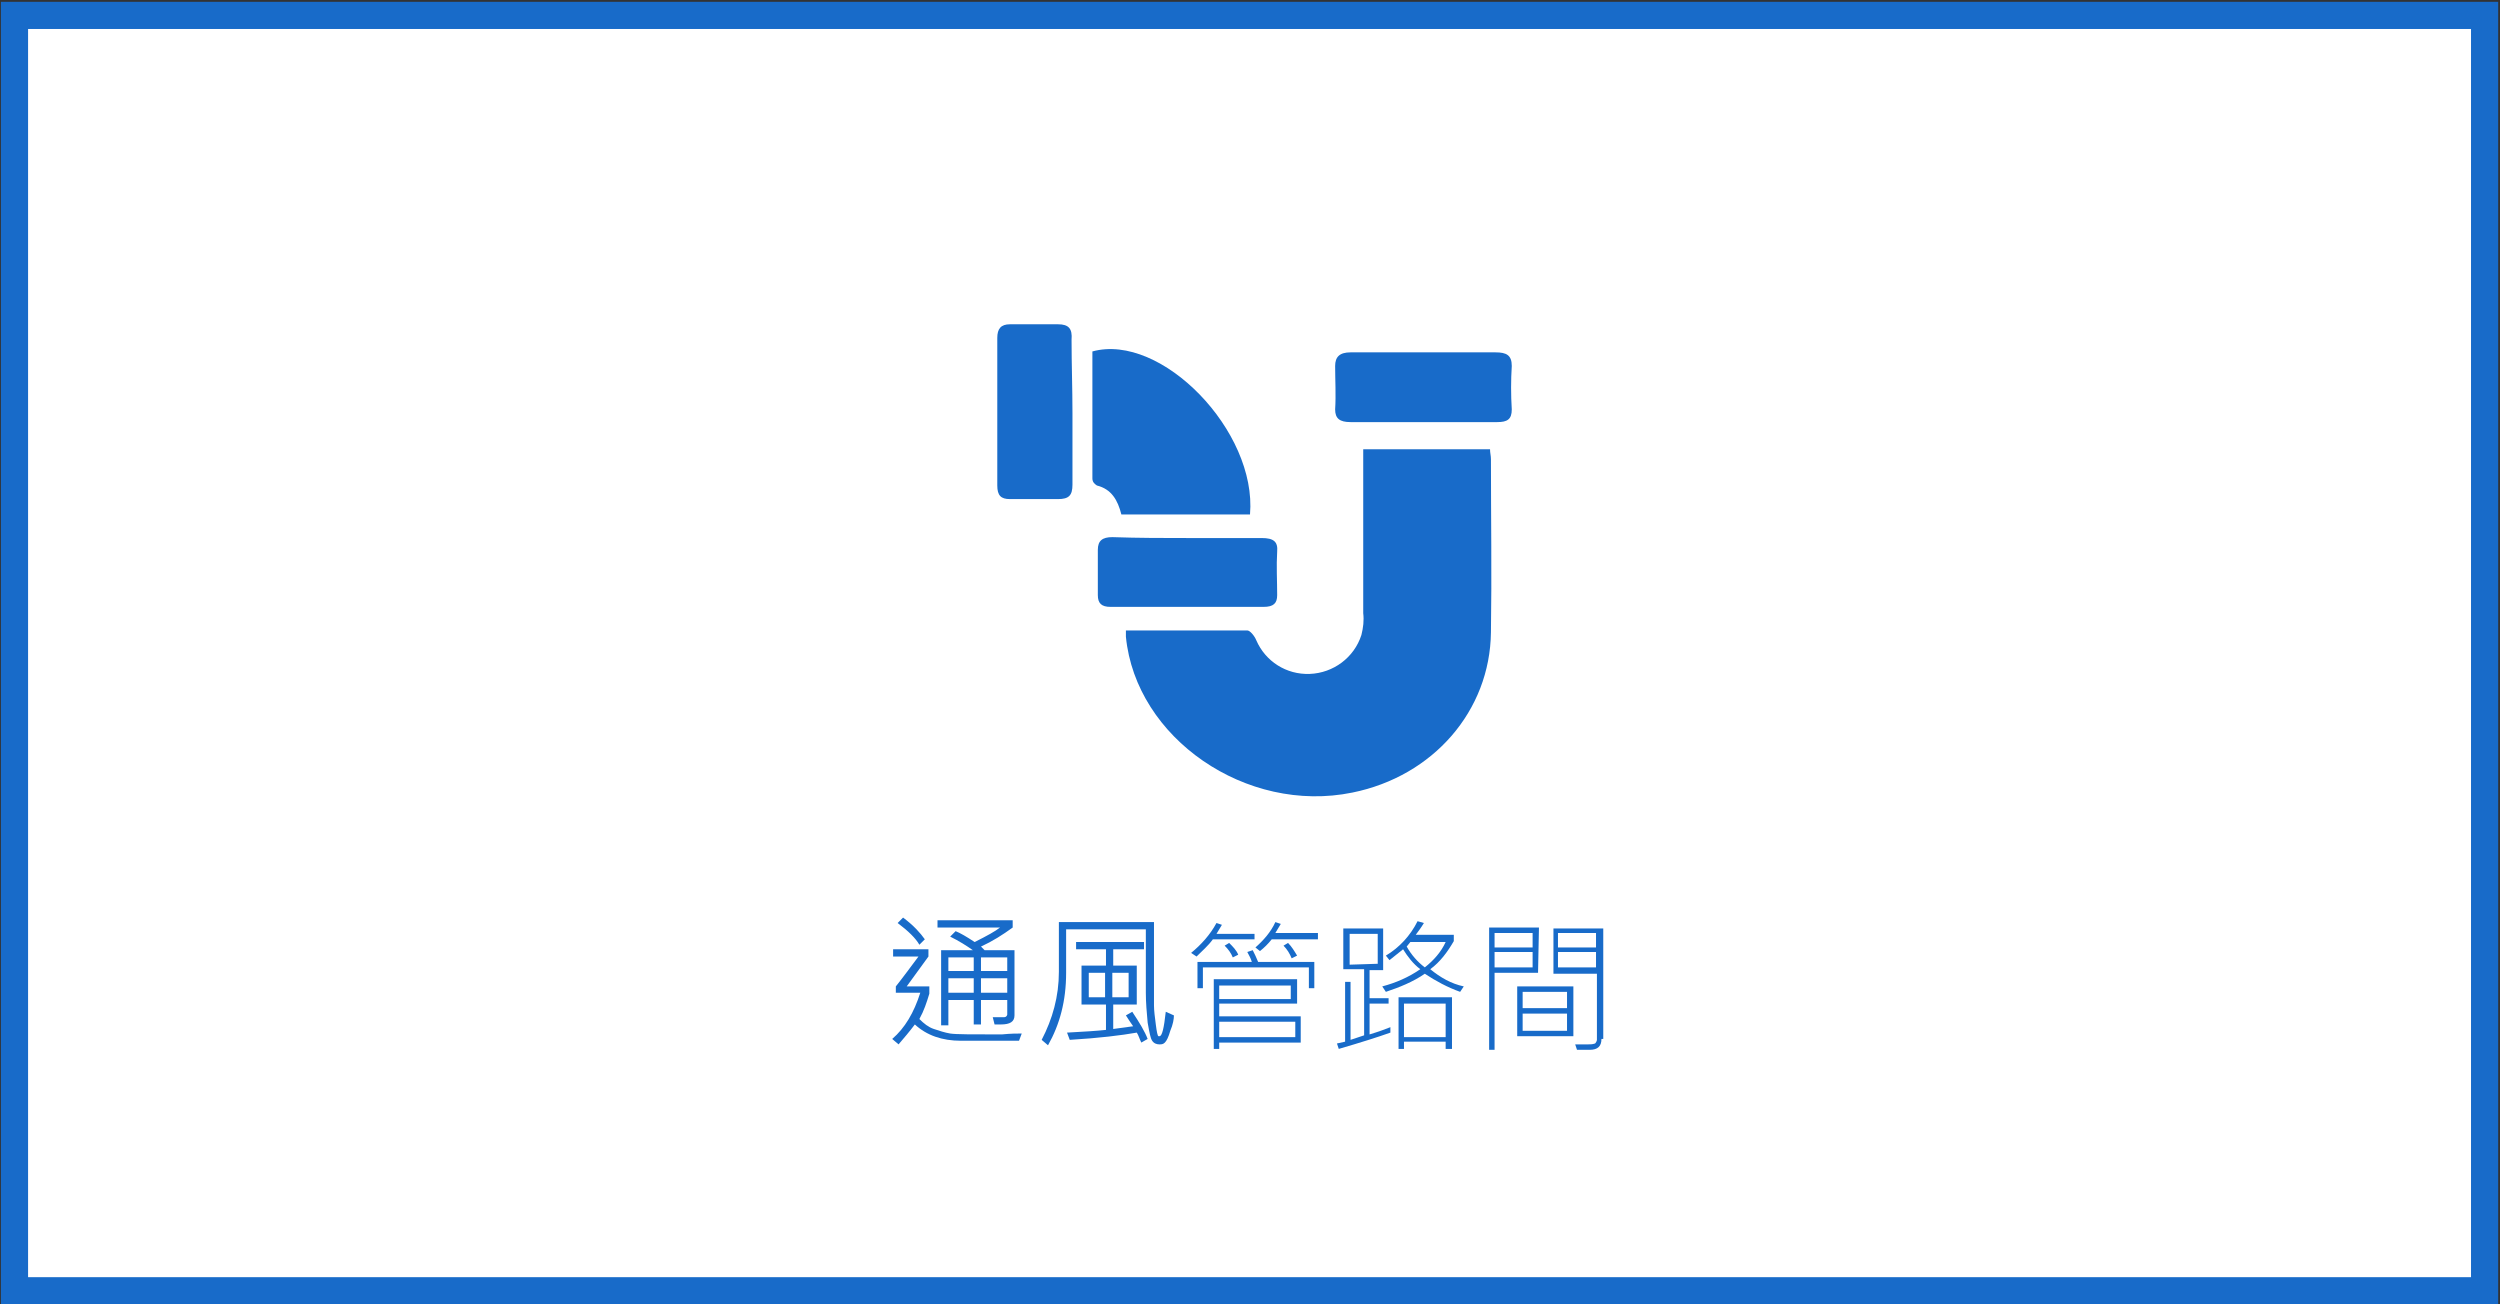 <?xml version="1.0" encoding="utf-8"?>
<!-- Generator: Adobe Illustrator 23.0.6, SVG Export Plug-In . SVG Version: 6.00 Build 0)  -->
<svg version="1.1" id="圖層_1" xmlns="http://www.w3.org/2000/svg" xmlns:xlink="http://www.w3.org/1999/xlink" x="0px" y="0px"
	 viewBox="0 0 276 144" style="enable-background:new 0 0 276 144;" xml:space="preserve">
<rect x="0" y="0" width="276" height="144" fill="#333333" stroke="none"/>
<style type="text/css">
	.st0{fill:#FFFFFF;stroke:#186BC9;stroke-width:3;stroke-miterlimit:10;}
	.st1{fill:#186BC9;}
</style>
<title>icon2</title>
<rect x="1.6" y="1.7" class="st0" width="272.7" height="140.8"/>
<path class="st1" d="M138.5,103.7h-4.6c-0.5,0.7-1.2,1.3-1.8,1.9l-0.6-0.4c1.1-0.9,2.1-2,2.8-3.3l0.6,0.2c-0.2,0.3-0.4,0.7-0.6,1
	h4.2V103.7z M145.1,109.1h-0.6v-2.3h-11.7v2.3h-0.6v-2.9h6c-0.1-0.4-0.3-0.7-0.5-1.1l0.6-0.2c0.2,0.4,0.4,0.8,0.6,1.3h6.2
	L145.1,109.1z M143.6,115.1h-9v0.7H134v-7.7h9.2v2.7h-8.6v1.4h9L143.6,115.1z M142.5,110.3v-1.5h-7.9v1.5H142.5z M143,114.5v-1.7
	h-8.4v1.7H143z M136.7,105.4l-0.6,0.3c-0.2-0.5-0.5-0.9-0.9-1.3l0.5-0.3C136.1,104.5,136.5,104.9,136.7,105.4L136.7,105.4z
	 M145.5,103.7h-5.1c-0.4,0.5-0.8,0.9-1.3,1.3l-0.5-0.4c0.9-0.8,1.7-1.7,2.2-2.8l0.6,0.2c-0.2,0.3-0.4,0.7-0.6,1h4.7L145.5,103.7z
	 M143.2,105.5l-0.6,0.3c-0.2-0.5-0.5-1-0.9-1.4l0.5-0.3C142.6,104.5,142.9,105,143.2,105.5L143.2,105.5z"/>
<path class="st1" d="M153.5,114c-1.4,0.5-3.3,1.1-5.7,1.8l-0.2-0.6l0.9-0.2v-6.6h0.6v6.4l1.5-0.5V107h-2.3v-4.5h4.4v4.6h-1.5v3.1
	h2.1v0.6h-2.1v3.4c1-0.3,1.8-0.6,2.3-0.8V114z M152.1,106.4v-3.3h-3.1v3.4L152.1,106.4z M161.6,108.9l-0.4,0.6
	c-1.4-0.5-2.7-1.2-3.9-2c-1.3,0.9-2.8,1.5-4.3,2l-0.4-0.6c1.5-0.4,2.9-1,4.2-1.9c-0.8-0.6-1.4-1.4-1.9-2.2c-0.5,0.4-1,0.8-1.5,1.2
	l-0.4-0.5c1.5-0.9,2.7-2.2,3.5-3.8l0.7,0.2c-0.3,0.5-0.6,0.9-0.9,1.3h4.2v0.7c-0.7,1.2-1.5,2.3-2.6,3.1
	C159,107.9,160.2,108.6,161.6,108.9L161.6,108.9z M160.2,115.8h-0.6V115h-4.6v0.8h-0.6v-5.7h5.9V115.8z M159.6,114.5v-3.7h-4.6v3.7
	H159.6z M159.6,104h-3.9l-0.4,0.5c0.5,0.9,1.2,1.7,2,2.3C158.3,106,159.1,105.1,159.6,104L159.6,104z"/>
<path class="st1" d="M169.8,107.4H165v8.5h-0.6v-13.5h5.5L169.8,107.4z M169.2,104.6V103H165v1.6L169.2,104.6z M169.2,106.8v-1.7
	H165v1.7H169.2z M173.7,114.4h-6.2v-5.5h6.2V114.4z M173,111.3v-1.8h-4.9v1.8H173z M173,113.8v-1.9h-4.9v1.9H173z M176.8,114.7
	c0,0.8-0.4,1.2-1.3,1.2h-1.4l-0.2-0.6c0.5,0,1,0,1.4,0c0.3,0,0.5,0,0.8-0.1c0.1-0.1,0.2-0.3,0.2-0.4v-7.3h-4.8v-5h5.5V114.7z
	 M176.2,104.6V103H172v1.6L176.2,104.6z M176.2,106.8v-1.7H172v1.7H176.2z"/>
<path class="st1" d="M124.3,69.6c4.5,0,9,0,13.4,0c0.3,0,0.8,0.6,1,1.1c1,2.3,3.3,3.8,5.9,3.7c2.6-0.1,4.9-1.8,5.7-4.3
	c0.2-0.8,0.3-1.6,0.2-2.4c0-5.5,0-11,0-16.5v-1.6h14c0,0.4,0.1,0.7,0.1,1.1c0,6.4,0.1,12.7,0,19.1c-0.1,8.7-6.4,15.9-15.3,17.7
	c-11.7,2.4-23.9-6-25-17.2C124.3,70,124.3,69.8,124.3,69.6z"/>
<path class="st1" d="M138,56.8h-14.2c-0.4-1.6-1.1-2.8-2.7-3.2c-0.3-0.2-0.5-0.4-0.5-0.8c0-4.7,0-9.4,0-14
	C128.2,36.7,138.8,47.6,138,56.8z"/>
<path class="st1" d="M157.1,46.6c-2.7,0-5.3,0-8,0c-1.2,0-1.7-0.4-1.7-1.4c0.1-1.6,0-3.2,0-4.8c0-1,0.5-1.5,1.7-1.5
	c5.3,0,10.7,0,16,0c1.2,0,1.8,0.3,1.8,1.5c-0.1,1.6-0.1,3.2,0,4.8c0,1.1-0.5,1.4-1.6,1.4C162.5,46.6,159.8,46.6,157.1,46.6z"/>
<path class="st1" d="M118.4,45.6c0,2.6,0,5.3,0,7.9c0,1.2-0.4,1.6-1.6,1.6c-1.8,0-3.5,0-5.3,0c-1,0-1.4-0.4-1.4-1.5
	c0-5.4,0-10.8,0-16.3c0-1,0.4-1.5,1.4-1.5c1.8,0,3.5,0,5.3,0c1.2,0,1.6,0.5,1.5,1.7C118.3,40.2,118.4,42.9,118.4,45.6z"/>
<path class="st1" d="M131.3,59.4c2.7,0,5.3,0,8,0c1.3,0,1.8,0.4,1.7,1.5c-0.1,1.6,0,3.2,0,4.8c0,0.9-0.4,1.3-1.5,1.3
	c-5.6,0-11.3,0-16.9,0c-1,0-1.4-0.4-1.4-1.3c0-1.7,0-3.4,0-5c0-1,0.5-1.4,1.6-1.4C125.7,59.4,128.5,59.4,131.3,59.4z"/>
<g>
	<path class="st1" d="M112.8,114.1l-0.3,0.8l-6.4,0c-2.1,0-3.8-0.6-5.1-1.8c-0.6,0.8-1.2,1.5-1.8,2.2l-0.7-0.6
		c1.4-1.2,2.4-2.9,3.1-5.1h-2.7v-0.7c0.8-1,1.6-2.1,2.5-3.3h-2.8v-0.8h3.9v0.8l-2.4,3.3h2.5v0.8c-0.3,1-0.6,1.9-1.1,2.8
		c0.5,0.5,1,0.9,1.6,1.1s1.2,0.4,1.8,0.5c0.6,0.1,2.5,0.1,5.7,0.1C111.6,114.1,112.3,114.1,112.8,114.1z M102.1,103.7l-0.6,0.6
		c-0.4-0.7-1.2-1.5-2.4-2.4l0.6-0.6C100.9,102.2,101.6,103,102.1,103.7z M112,112.1c0,0.7-0.5,1-1.5,1c-0.2,0-0.4,0-0.7,0l-0.2-0.8
		l1.2,0c0.1,0,0.2,0,0.3-0.1c0.1-0.1,0.1-0.2,0.1-0.2v-1.6h-2.9v2.7h-0.8v-2.7h-2.8v2.8h-0.8v-8.3h3.5c-0.7-0.5-1.5-1-2.5-1.5
		l0.6-0.6c0.5,0.2,1.2,0.6,2.1,1.2c1.4-0.7,2.3-1.2,2.8-1.6h-6.9v-0.8h8.3v0.8c-1.1,0.8-2.2,1.5-3.5,2.1c0.2,0.2,0.3,0.3,0.4,0.4
		h3.3V112.1z M107.5,107.2v-1.5h-2.8v1.5H107.5z M107.5,109.6v-1.6h-2.8v1.6H107.5z M111.2,107.2v-1.5h-2.9v1.5H111.2z M111.2,109.6
		v-1.6h-2.9v1.6H111.2z"/>
	<path class="st1" d="M129.6,112.1c0,0.4-0.1,1-0.4,1.7c-0.2,0.7-0.4,1.1-0.6,1.3s-0.4,0.2-0.6,0.2c-0.3,0-0.6-0.1-0.8-0.4
		s-0.3-0.9-0.5-2c-0.1-1.1-0.2-2.2-0.2-3.3v-7h-8.8v4.8c0,3.1-0.7,5.7-2,8l-0.7-0.6c1.2-2.3,1.9-4.8,1.9-7.5v-5.5h10.5v9.2
		c0,0.6,0.1,1.3,0.2,2.1s0.2,1.3,0.3,1.3c0.1,0,0.1,0,0.1,0c0.3,0,0.5-0.9,0.7-2.7L129.6,112.1z M126.7,114.7l-0.7,0.4
		c-0.2-0.4-0.3-0.8-0.5-1.1c-1.7,0.3-4.1,0.6-7.4,0.8l-0.3-0.8c1.9-0.1,3.4-0.2,4.3-0.3v-2.8h-2.7v-4.3h2.7v-1.8h-3.3V104h7.5v0.8
		h-3.4v1.8h2.6v4.3h-2.6v2.7c0.8-0.1,1.5-0.2,2.2-0.3c-0.2-0.3-0.5-0.7-0.8-1.2l0.7-0.4C125.8,112.9,126.4,113.9,126.7,114.7z
		 M122,110.1v-2.7h-1.8v2.7H122z M124.6,110.1v-2.7h-1.8v2.7H124.6z"/>
</g>
</svg>
